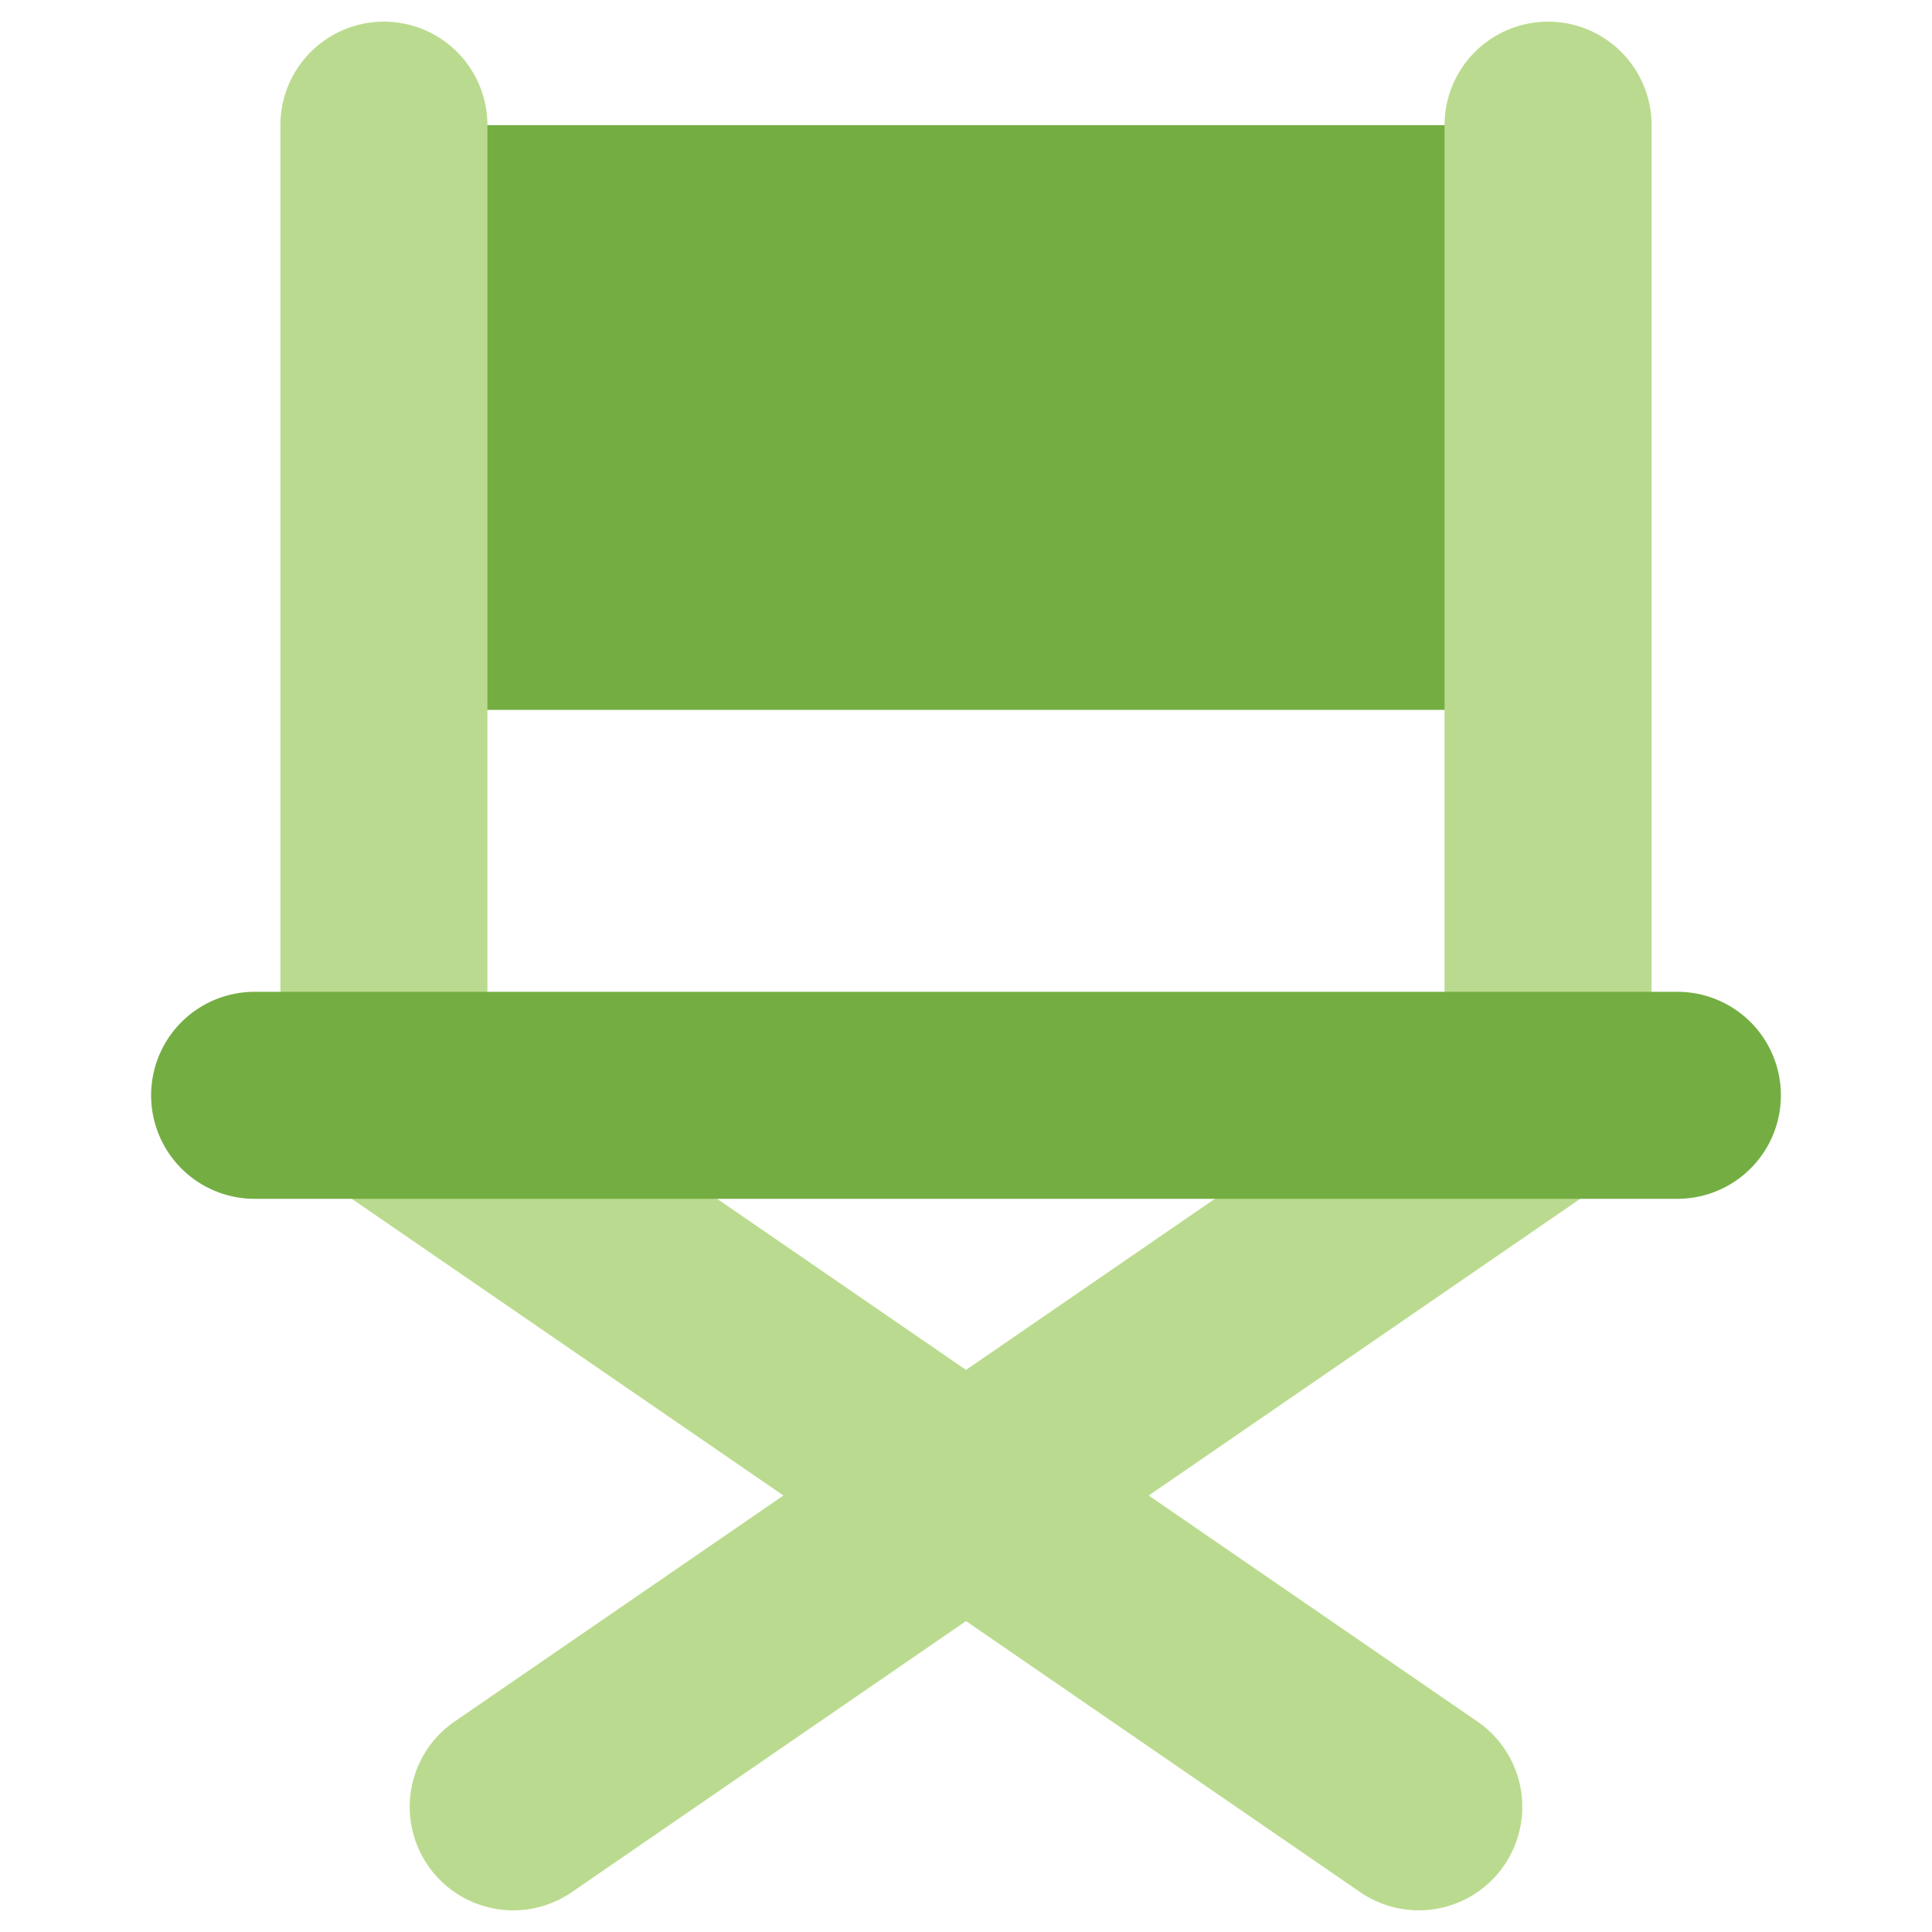 <svg xmlns="http://www.w3.org/2000/svg" fill="none" viewBox="0 0 200 200" id="Chair--Streamline-Core.svg" height="200" width="200"><desc>Chair Streamline Icon: https://streamlinehq.com</desc><g id="chair--chair-business-product-comfort-decoration-sit-furniture"><path id="Vector" fill="#74ae43" d="M160.257 12.957H39.743v60.529h120.514V12.957Z" stroke-width="1"></path><path id="Union" fill="#badb8f" fill-rule="evenodd" d="M50.457 12.957a10.714 10.714 0 1 0 -21.429 0v100.429a10.714 10.714 0 0 0 21.429 0V12.957Zm120.514 0a10.714 10.714 0 0 0 -21.429 0v100.429a10.714 10.714 0 0 0 21.429 0V12.957Z" clip-rule="evenodd" stroke-width="1"></path><path id="Union_2" fill="#badb8f" fill-rule="evenodd" d="M45.814 104.571a10.714 10.714 0 0 0 -12.143 17.643l47.429 32.6 -34.043 23.4a10.714 10.714 0 1 0 12.143 17.657L100 167.814l40.8 28.057a10.714 10.714 0 0 0 12.143 -17.657l-34.029 -23.4 47.414 -32.6a10.714 10.714 0 0 0 -12.143 -17.657L100 141.814 45.814 104.557Z" clip-rule="evenodd" stroke-width="1"></path><path id="Vector (Stroke)" fill="#74ae43" fill-rule="evenodd" d="M15.643 113.386a10.714 10.714 0 0 1 10.714 -10.714h147.286a10.714 10.714 0 0 1 0 21.429H26.357a10.714 10.714 0 0 1 -10.714 -10.714Z" clip-rule="evenodd" stroke-width="1"></path></g></svg>